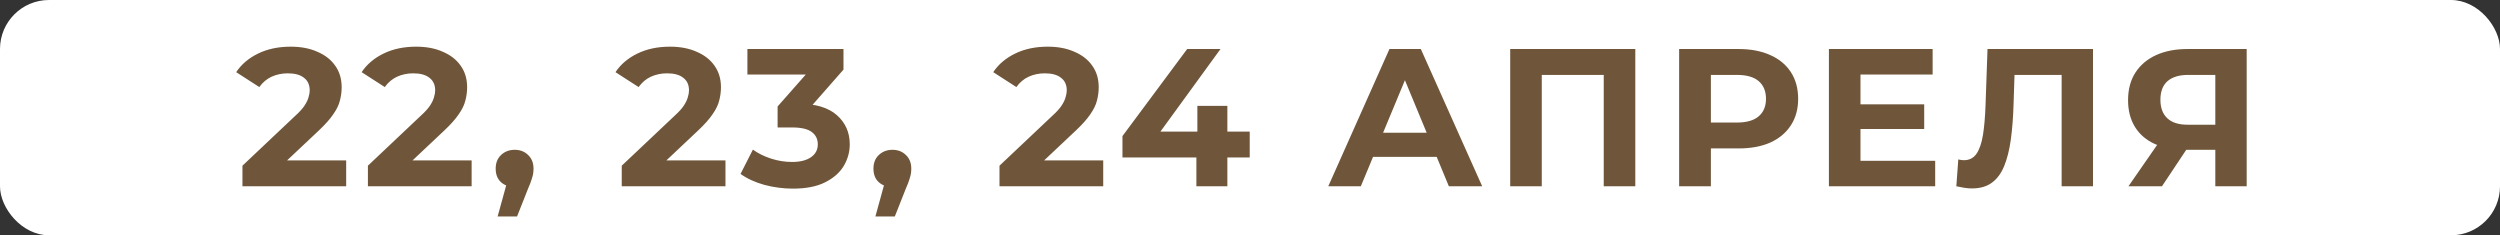 <?xml version="1.0" encoding="UTF-8"?> <svg xmlns="http://www.w3.org/2000/svg" width="255" height="24" viewBox="0 0 255 24" fill="none"><rect x="0" y="0" width="255" height="24" fill="#333333" stroke="none"/><rect width="255" height="24" rx="5" fill="white"></rect><path d="M24.73 19V16.9L30.13 11.8C30.557 11.413 30.87 11.067 31.07 10.76C31.27 10.453 31.404 10.173 31.47 9.92C31.55 9.667 31.59 9.433 31.59 9.22C31.59 8.66 31.397 8.233 31.01 7.94C30.637 7.633 30.084 7.48 29.35 7.48C28.764 7.48 28.217 7.593 27.71 7.82C27.217 8.047 26.797 8.4 26.45 8.88L24.09 7.36C24.624 6.56 25.37 5.927 26.33 5.46C27.29 4.993 28.397 4.76 29.65 4.76C30.69 4.76 31.597 4.933 32.37 5.28C33.157 5.613 33.764 6.087 34.19 6.7C34.63 7.313 34.85 8.047 34.85 8.9C34.85 9.353 34.79 9.807 34.67 10.26C34.564 10.7 34.337 11.167 33.99 11.66C33.657 12.153 33.164 12.707 32.51 13.32L28.03 17.54L27.41 16.36H35.31V19H24.73ZM37.527 19V16.9L42.927 11.8C43.354 11.413 43.667 11.067 43.867 10.76C44.067 10.453 44.2 10.173 44.267 9.92C44.347 9.667 44.387 9.433 44.387 9.22C44.387 8.66 44.194 8.233 43.807 7.94C43.434 7.633 42.88 7.48 42.147 7.48C41.56 7.48 41.014 7.593 40.507 7.82C40.014 8.047 39.594 8.4 39.247 8.88L36.887 7.36C37.42 6.56 38.167 5.927 39.127 5.46C40.087 4.993 41.194 4.76 42.447 4.76C43.487 4.76 44.394 4.933 45.167 5.28C45.954 5.613 46.56 6.087 46.987 6.7C47.427 7.313 47.647 8.047 47.647 8.9C47.647 9.353 47.587 9.807 47.467 10.26C47.361 10.7 47.134 11.167 46.787 11.66C46.454 12.153 45.961 12.707 45.307 13.32L40.827 17.54L40.207 16.36H48.107V19H37.527ZM50.759 22.08L52.079 17.28L52.519 19.08C51.946 19.08 51.473 18.913 51.099 18.58C50.739 18.247 50.559 17.787 50.559 17.2C50.559 16.613 50.746 16.147 51.119 15.8C51.493 15.453 51.953 15.28 52.499 15.28C53.059 15.28 53.519 15.46 53.879 15.82C54.239 16.167 54.419 16.627 54.419 17.2C54.419 17.373 54.406 17.547 54.379 17.72C54.353 17.88 54.299 18.08 54.219 18.32C54.153 18.547 54.039 18.84 53.879 19.2L52.739 22.08H50.759ZM63.418 19V16.9L68.818 11.8C69.245 11.413 69.558 11.067 69.758 10.76C69.958 10.453 70.091 10.173 70.158 9.92C70.238 9.667 70.278 9.433 70.278 9.22C70.278 8.66 70.085 8.233 69.698 7.94C69.325 7.633 68.771 7.48 68.038 7.48C67.451 7.48 66.904 7.593 66.398 7.82C65.904 8.047 65.484 8.4 65.138 8.88L62.778 7.36C63.311 6.56 64.058 5.927 65.018 5.46C65.978 4.993 67.085 4.76 68.338 4.76C69.378 4.76 70.284 4.933 71.058 5.28C71.844 5.613 72.451 6.087 72.878 6.7C73.318 7.313 73.538 8.047 73.538 8.9C73.538 9.353 73.478 9.807 73.358 10.26C73.251 10.7 73.025 11.167 72.678 11.66C72.344 12.153 71.851 12.707 71.198 13.32L66.718 17.54L66.098 16.36H73.998V19H63.418ZM80.875 19.24C79.901 19.24 78.935 19.113 77.975 18.86C77.015 18.593 76.201 18.22 75.535 17.74L76.795 15.26C77.328 15.647 77.948 15.953 78.655 16.18C79.361 16.407 80.075 16.52 80.795 16.52C81.608 16.52 82.248 16.36 82.715 16.04C83.181 15.72 83.415 15.28 83.415 14.72C83.415 14.187 83.208 13.767 82.795 13.46C82.381 13.153 81.715 13 80.795 13H79.315V10.86L83.215 6.44L83.575 7.6H76.235V5H86.035V7.1L82.155 11.52L80.515 10.58H81.455C83.175 10.58 84.475 10.967 85.355 11.74C86.235 12.513 86.675 13.507 86.675 14.72C86.675 15.507 86.468 16.247 86.055 16.94C85.641 17.62 85.008 18.173 84.155 18.6C83.301 19.027 82.208 19.24 80.875 19.24ZM89.291 22.08L90.611 17.28L91.051 19.08C90.477 19.08 90.004 18.913 89.631 18.58C89.271 18.247 89.091 17.787 89.091 17.2C89.091 16.613 89.277 16.147 89.651 15.8C90.024 15.453 90.484 15.28 91.031 15.28C91.591 15.28 92.051 15.46 92.411 15.82C92.771 16.167 92.951 16.627 92.951 17.2C92.951 17.373 92.937 17.547 92.911 17.72C92.884 17.88 92.831 18.08 92.751 18.32C92.684 18.547 92.571 18.84 92.411 19.2L91.271 22.08H89.291ZM101.949 19V16.9L107.349 11.8C107.776 11.413 108.089 11.067 108.289 10.76C108.489 10.453 108.622 10.173 108.689 9.92C108.769 9.667 108.809 9.433 108.809 9.22C108.809 8.66 108.616 8.233 108.229 7.94C107.856 7.633 107.302 7.48 106.569 7.48C105.982 7.48 105.436 7.593 104.929 7.82C104.436 8.047 104.016 8.4 103.669 8.88L101.309 7.36C101.842 6.56 102.589 5.927 103.549 5.46C104.509 4.993 105.616 4.76 106.869 4.76C107.909 4.76 108.816 4.933 109.589 5.28C110.376 5.613 110.982 6.087 111.409 6.7C111.849 7.313 112.069 8.047 112.069 8.9C112.069 9.353 112.009 9.807 111.889 10.26C111.782 10.7 111.556 11.167 111.209 11.66C110.876 12.153 110.382 12.707 109.729 13.32L105.249 17.54L104.629 16.36H112.529V19H101.949ZM114.491 16.06V13.88L121.091 5H124.491L118.031 13.88L116.451 13.42H127.471V16.06H114.491ZM122.031 19V16.06L122.131 13.42V10.8H125.191V19H122.031ZM135.484 19L141.724 5H144.924L151.184 19H147.784L142.664 6.64H143.944L138.804 19H135.484ZM138.604 16L139.464 13.54H146.664L147.544 16H138.604ZM154.041 19V5H166.801V19H163.581V6.9L164.321 7.64H156.521L157.261 6.9V19H154.041ZM171.271 19V5H177.331C178.585 5 179.665 5.207 180.571 5.62C181.478 6.02 182.178 6.6 182.671 7.36C183.165 8.12 183.411 9.027 183.411 10.08C183.411 11.12 183.165 12.02 182.671 12.78C182.178 13.54 181.478 14.127 180.571 14.54C179.665 14.94 178.585 15.14 177.331 15.14H173.071L174.511 13.68V19H171.271ZM174.511 14.04L173.071 12.5H177.151C178.151 12.5 178.898 12.287 179.391 11.86C179.885 11.433 180.131 10.84 180.131 10.08C180.131 9.307 179.885 8.707 179.391 8.28C178.898 7.853 178.151 7.64 177.151 7.64H173.071L174.511 6.1V14.04ZM189.529 10.64H196.269V13.16H189.529V10.64ZM189.769 16.4H197.389V19H186.549V5H197.129V7.6H189.769V16.4ZM201.146 19.22C200.906 19.22 200.652 19.2 200.386 19.16C200.132 19.12 199.852 19.067 199.546 19L199.746 16.26C199.932 16.313 200.126 16.34 200.326 16.34C200.872 16.34 201.299 16.12 201.606 15.68C201.912 15.227 202.132 14.58 202.266 13.74C202.399 12.9 202.486 11.88 202.526 10.68L202.726 5H213.486V19H210.286V6.9L211.026 7.64H204.846L205.506 6.86L205.386 10.56C205.346 11.933 205.252 13.153 205.106 14.22C204.959 15.287 204.732 16.193 204.426 16.94C204.119 17.687 203.699 18.253 203.166 18.64C202.632 19.027 201.959 19.22 201.146 19.22ZM225.962 19V14.58L226.762 15.28H222.922C221.709 15.28 220.662 15.08 219.782 14.68C218.902 14.28 218.229 13.7 217.762 12.94C217.296 12.18 217.062 11.273 217.062 10.22C217.062 9.127 217.309 8.193 217.802 7.42C218.309 6.633 219.016 6.033 219.922 5.62C220.829 5.207 221.896 5 223.122 5H229.162V19H225.962ZM217.102 19L220.582 13.98H223.862L220.522 19H217.102ZM225.962 13.54V6.8L226.762 7.64H223.202C222.282 7.64 221.576 7.853 221.082 8.28C220.602 8.707 220.362 9.34 220.362 10.18C220.362 10.993 220.596 11.62 221.062 12.06C221.529 12.5 222.216 12.72 223.122 12.72H226.762L225.962 13.54Z" fill="#6F563A"></path></svg> 